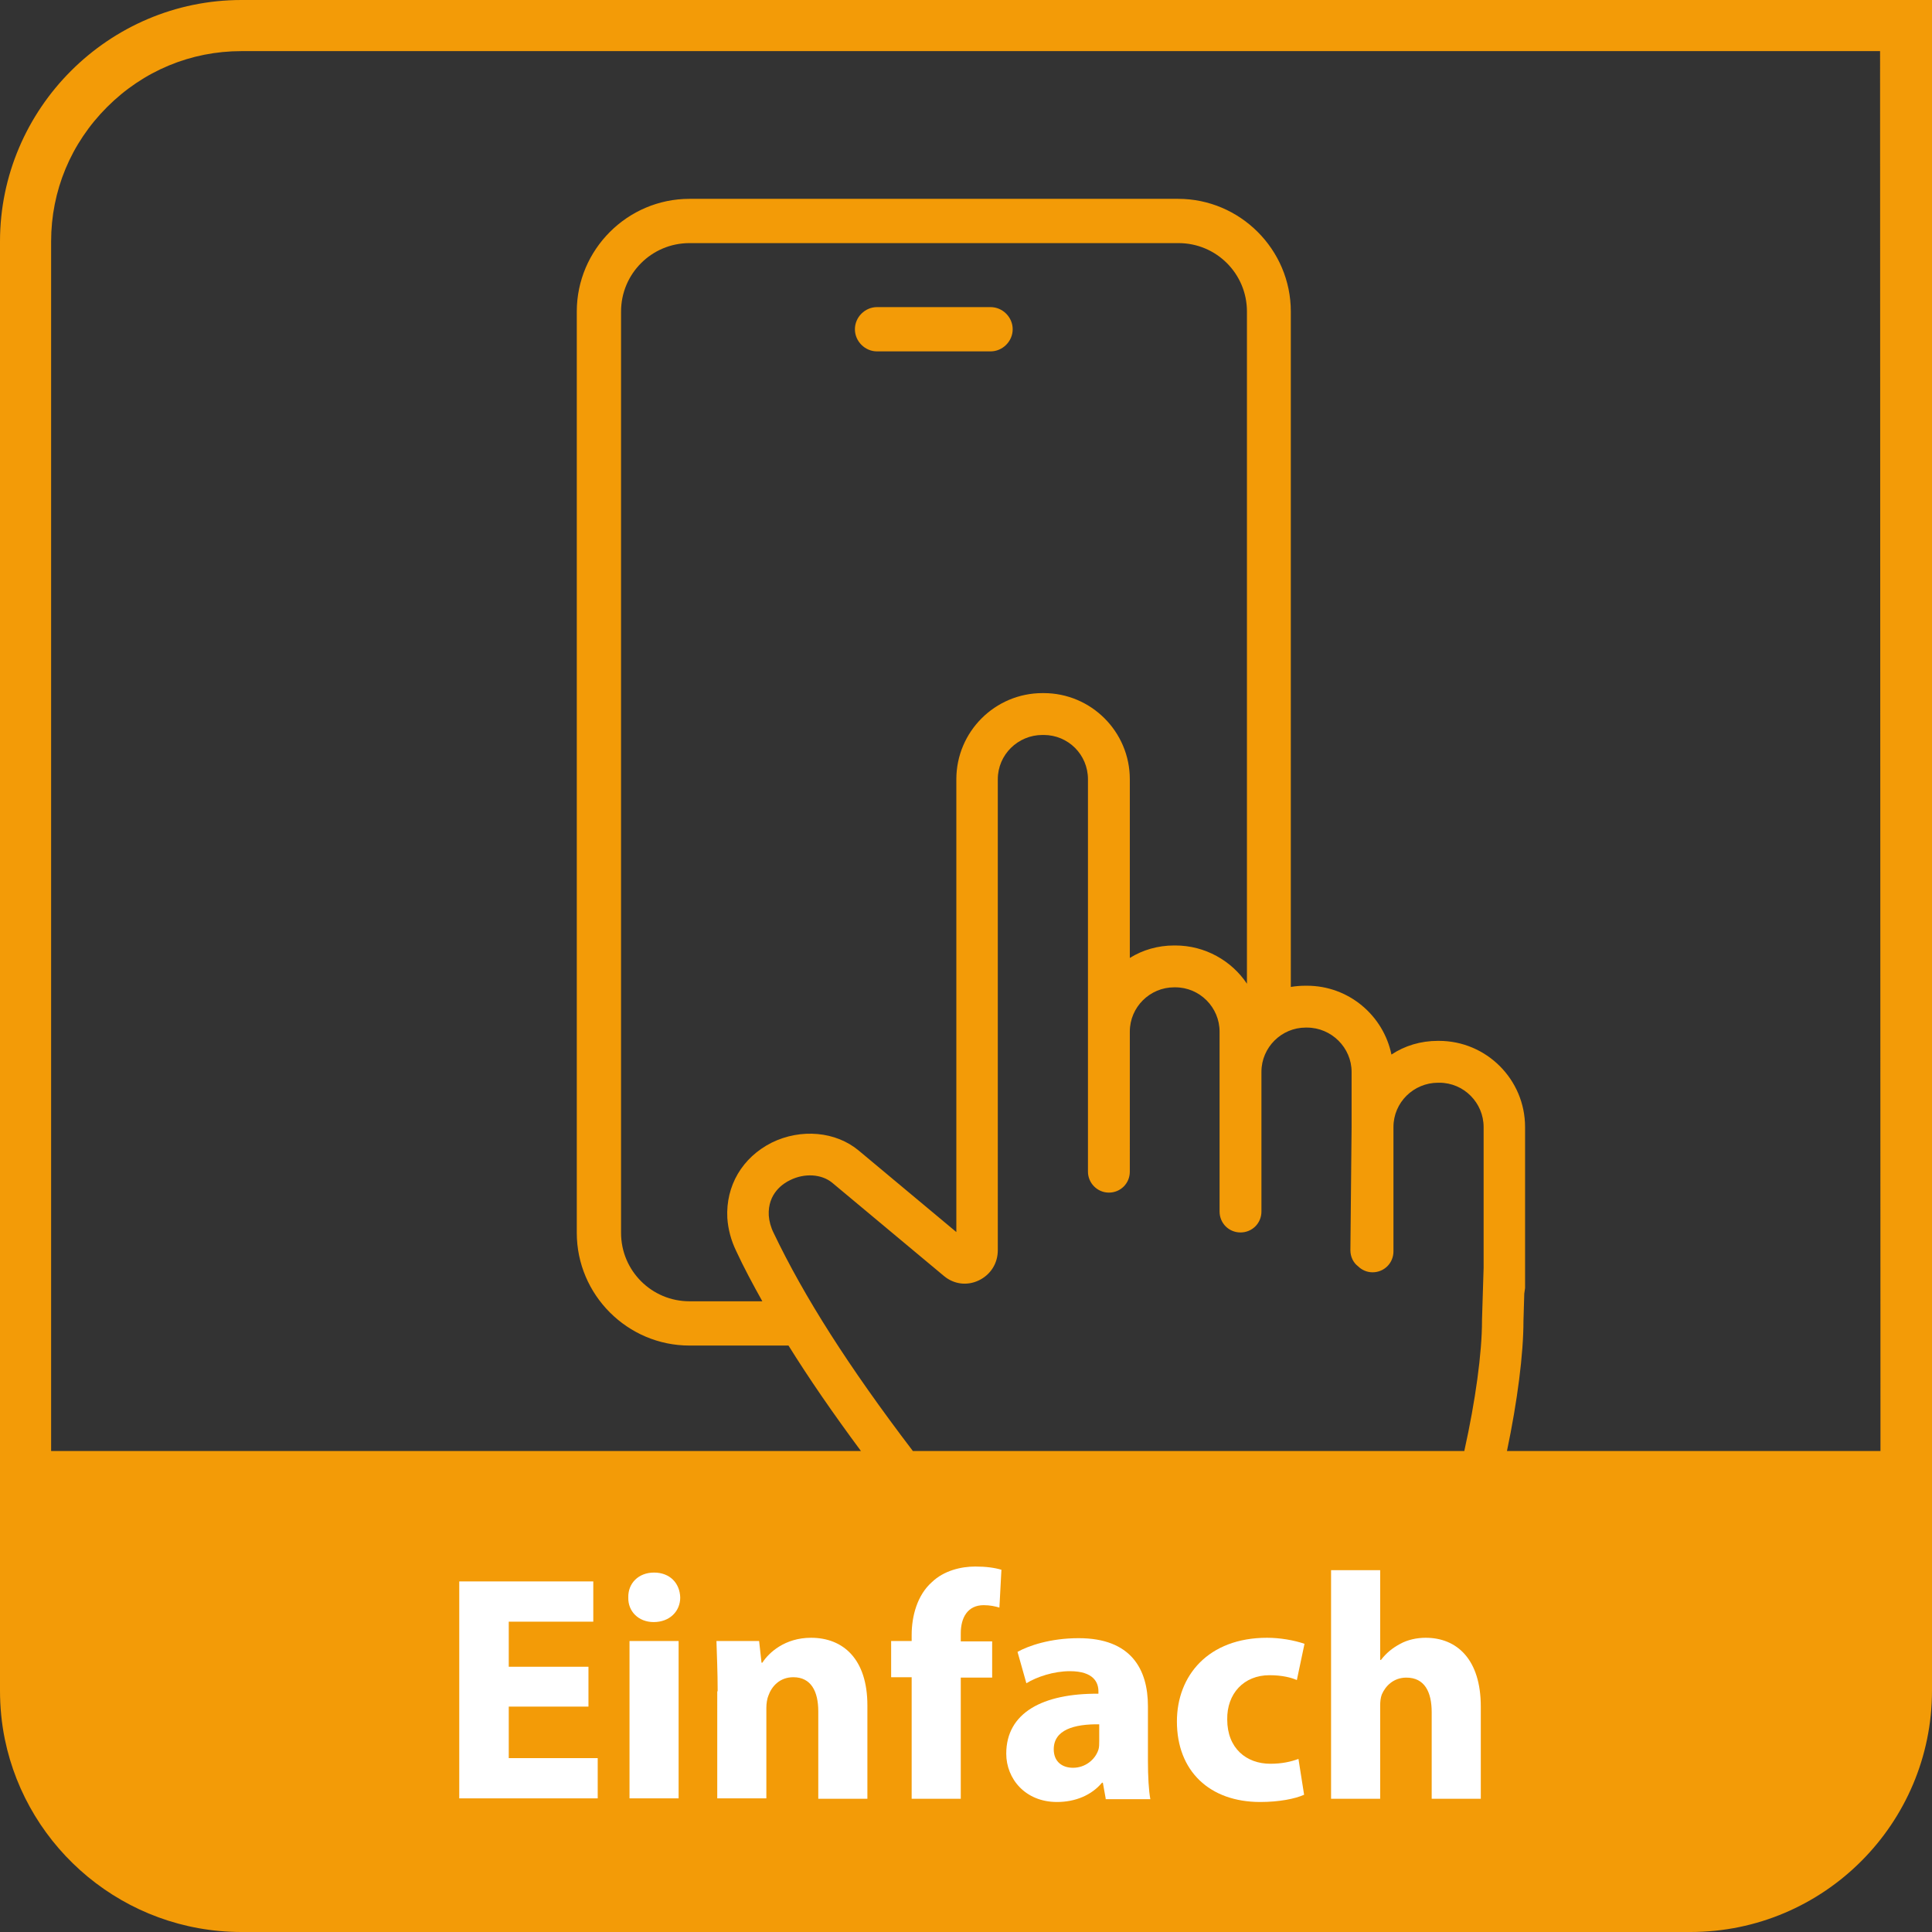 <?xml version="1.0" encoding="UTF-8"?> <svg xmlns="http://www.w3.org/2000/svg" xmlns:xlink="http://www.w3.org/1999/xlink" version="1.1" id="Ebene_1" x="0px" y="0px" viewBox="0 0 480 480" style="enable-background:new 0 0 480 480;" xml:space="preserve"><rect x="0" y="0" width="480" height="480" fill="#333333" stroke="none"/> <style type="text/css"> .st0{fill:#F39B07;} .st1{fill:#FFFFFF;} </style> <g> <path class="st0" d="M217.9,87.3h28.2c3,0,5.5-2.5,5.5-5.5c0-3-2.5-5.5-5.5-5.5h-28.2c-3,0-5.5,2.5-5.5,5.5 C212.4,84.8,214.9,87.3,217.9,87.3z"></path> <path class="st0" d="M60,0C27,0,0,27,0,60v360c0,4.1,0.4,8.2,1.2,12.1C6.8,459.4,31,480,60,480h360c33.1,0,60-26.9,60-60v-59.5V0 H60z M368.6,315l-0.4,12.9l0,0.2c0,8-1.6,19.8-4.4,32.4h-137c-16-21-27-38.3-34.6-54.2c-0.7-1.4-1.1-2.9-1.2-4.3 c-0.3-5.5,3.6-8,5.3-8.8c3.6-1.8,7.8-1.5,10.4,0.6l27.8,23.2c2.5,2.1,5.8,2.5,8.7,1.1c2.9-1.4,4.7-4.2,4.7-7.5l0-4.7V193.6 c0-6.1,5-11,11.1-11h0.3c6.1,0,11,4.9,11,11v62.7V283v8.1c0,2.8,2.3,5.2,5.2,5.2c2.9,0,5.2-2.3,5.2-5.2V283v-26.7c0-6.1,5-11,11-11 h0.3c6.1,0,11,5,11,11v10v34.5v0.2c0,2.9,2.3,5.2,5.2,5.2c2.9,0,5.2-2.3,5.2-5.2v-0.2v-34.5c0-6.1,5-11,11-11h0.3 c6.1,0,11.1,5,11.1,11v13.7l-0.3,30.6c0,1.6,0.7,3.1,1.9,4c0.9,0.9,2.2,1.5,3.6,1.5c2.9,0,5.2-2.3,5.2-5.2V280c0-6.1,5-11,11.1-11 h0.3c6.1,0,11,5,11,11V315z M180.7,302.6c0.2,2.8,0.9,5.5,2.2,8.2c1.9,4.1,4.1,8.2,6.5,12.5c0,0,0,0,0,0h-18.1c-9.4,0-17-7.6-17-17 V77.4c0-9.4,7.6-17,17-17h121.5c9.4,0,17,7.6,17,17v167c0,0,0,0,0,0c-3.8-5.7-10.4-9.5-17.8-9.5h-0.3c-4,0-7.8,1.1-11,3.1v-44.4 c0-11.8-9.6-21.4-21.4-21.4h-0.3c-11.8,0-21.4,9.6-21.4,21.4v112.5l-24.2-20.2c-5.7-4.8-14.4-5.6-21.7-2 C184.4,287.6,180.3,294.6,180.7,302.6z M374.4,360.5c2.6-12.4,4.1-24.1,4.1-32.3l0.2-6.8l0.2-1.4V280c0-11.8-9.6-21.4-21.4-21.4 h-0.3c-4.2,0-8.2,1.2-11.5,3.4c-2-9.7-10.6-17.1-21-17.1h-0.3c-1.3,0-2.5,0.1-3.7,0.3c0,0,0,0,0,0V77.4c0-15.4-12.6-28-28-28H171.3 c-15.4,0-28,12.6-28,28v228.9c0,15.4,12.6,28,28,28h24.6c0,0,0,0,0,0c5.1,8.2,11.1,16.9,18,26.2H12.7V60c0-12.6,4.9-24.4,13.9-33.4 c9-9,20.8-13.9,33.4-13.9l407.1,0l0.1,347.8H374.4z"></path> </g> <g> <path class="st1" d="M146.2,424h-19.8v12.8h22.1v10h-34.4v-53.9h33.3v10h-21v11.2h19.8V424z"></path> <path class="st1" d="M169,396.9c0,3.4-2.6,6.1-6.6,6.1c-3.8,0-6.4-2.7-6.3-6.1c-0.1-3.5,2.5-6.2,6.4-6.2 C166.4,390.7,168.9,393.3,169,396.9z M156.4,446.8v-39.1h12.2v39.1H156.4z"></path> <path class="st1" d="M178.3,420.2c0-4.9-0.2-9-0.3-12.5h10.6l0.6,5.4h0.2c1.6-2.5,5.6-6.2,12.1-6.2c8,0,14,5.3,14,16.8v23.2h-12.2 v-21.7c0-5-1.8-8.5-6.2-8.5c-3.4,0-5.4,2.3-6.2,4.6c-0.3,0.7-0.5,1.9-0.5,3v22.5h-12.2V420.2z"></path> <path class="st1" d="M226.5,446.8v-30.1h-5.1v-9h5.1v-1.5c0-4.7,1.4-9.9,5-13.1c3-2.9,7.3-3.9,10.8-3.9c2.7,0,4.8,0.3,6.5,0.8 l-0.5,9.4c-1-0.3-2.3-0.6-3.9-0.6c-4,0-5.7,3.1-5.7,7v2h7.8v9h-7.8v30.1H226.5z"></path> <path class="st1" d="M274.7,446.8l-0.7-3.9h-0.2c-2.6,3.1-6.6,4.8-11.2,4.8c-7.9,0-12.6-5.8-12.6-12c0-10.2,9.1-15,22.9-14.9v-0.6 c0-2.1-1.1-5-7.1-5c-4,0-8.2,1.4-10.8,3l-2.2-7.8c2.7-1.5,8.1-3.4,15.2-3.4c13,0,17.2,7.7,17.2,16.9v13.6c0,3.8,0.2,7.4,0.6,9.5 H274.7z M273.2,428.4c-6.4-0.1-11.4,1.4-11.4,6.2c0,3.1,2.1,4.6,4.8,4.6c3,0,5.5-2,6.3-4.5c0.2-0.6,0.2-1.4,0.2-2.1V428.4z"></path> <path class="st1" d="M324,445.9c-2.2,1-6.2,1.8-10.9,1.8c-12.6,0-20.7-7.7-20.7-20c0-11.4,7.8-20.8,22.4-20.8 c3.2,0,6.7,0.6,9.3,1.5l-1.9,9c-1.4-0.6-3.6-1.2-6.8-1.2c-6.4,0-10.6,4.6-10.5,11c0,7.2,4.8,11,10.7,11c2.9,0,5.1-0.5,7-1.2 L324,445.9z"></path> <path class="st1" d="M330.7,390.1h12.2v22.3h0.2c1.3-1.7,2.9-3,4.8-4c1.8-1,4.1-1.5,6.3-1.5c7.8,0,13.7,5.4,13.7,17.1v22.9h-12.2 v-21.5c0-5.1-1.8-8.6-6.3-8.6c-3.2,0-5.2,2.1-6.1,4.2c-0.3,0.8-0.4,1.8-0.4,2.7v23.2h-12.2V390.1z"></path> </g> </svg> 
